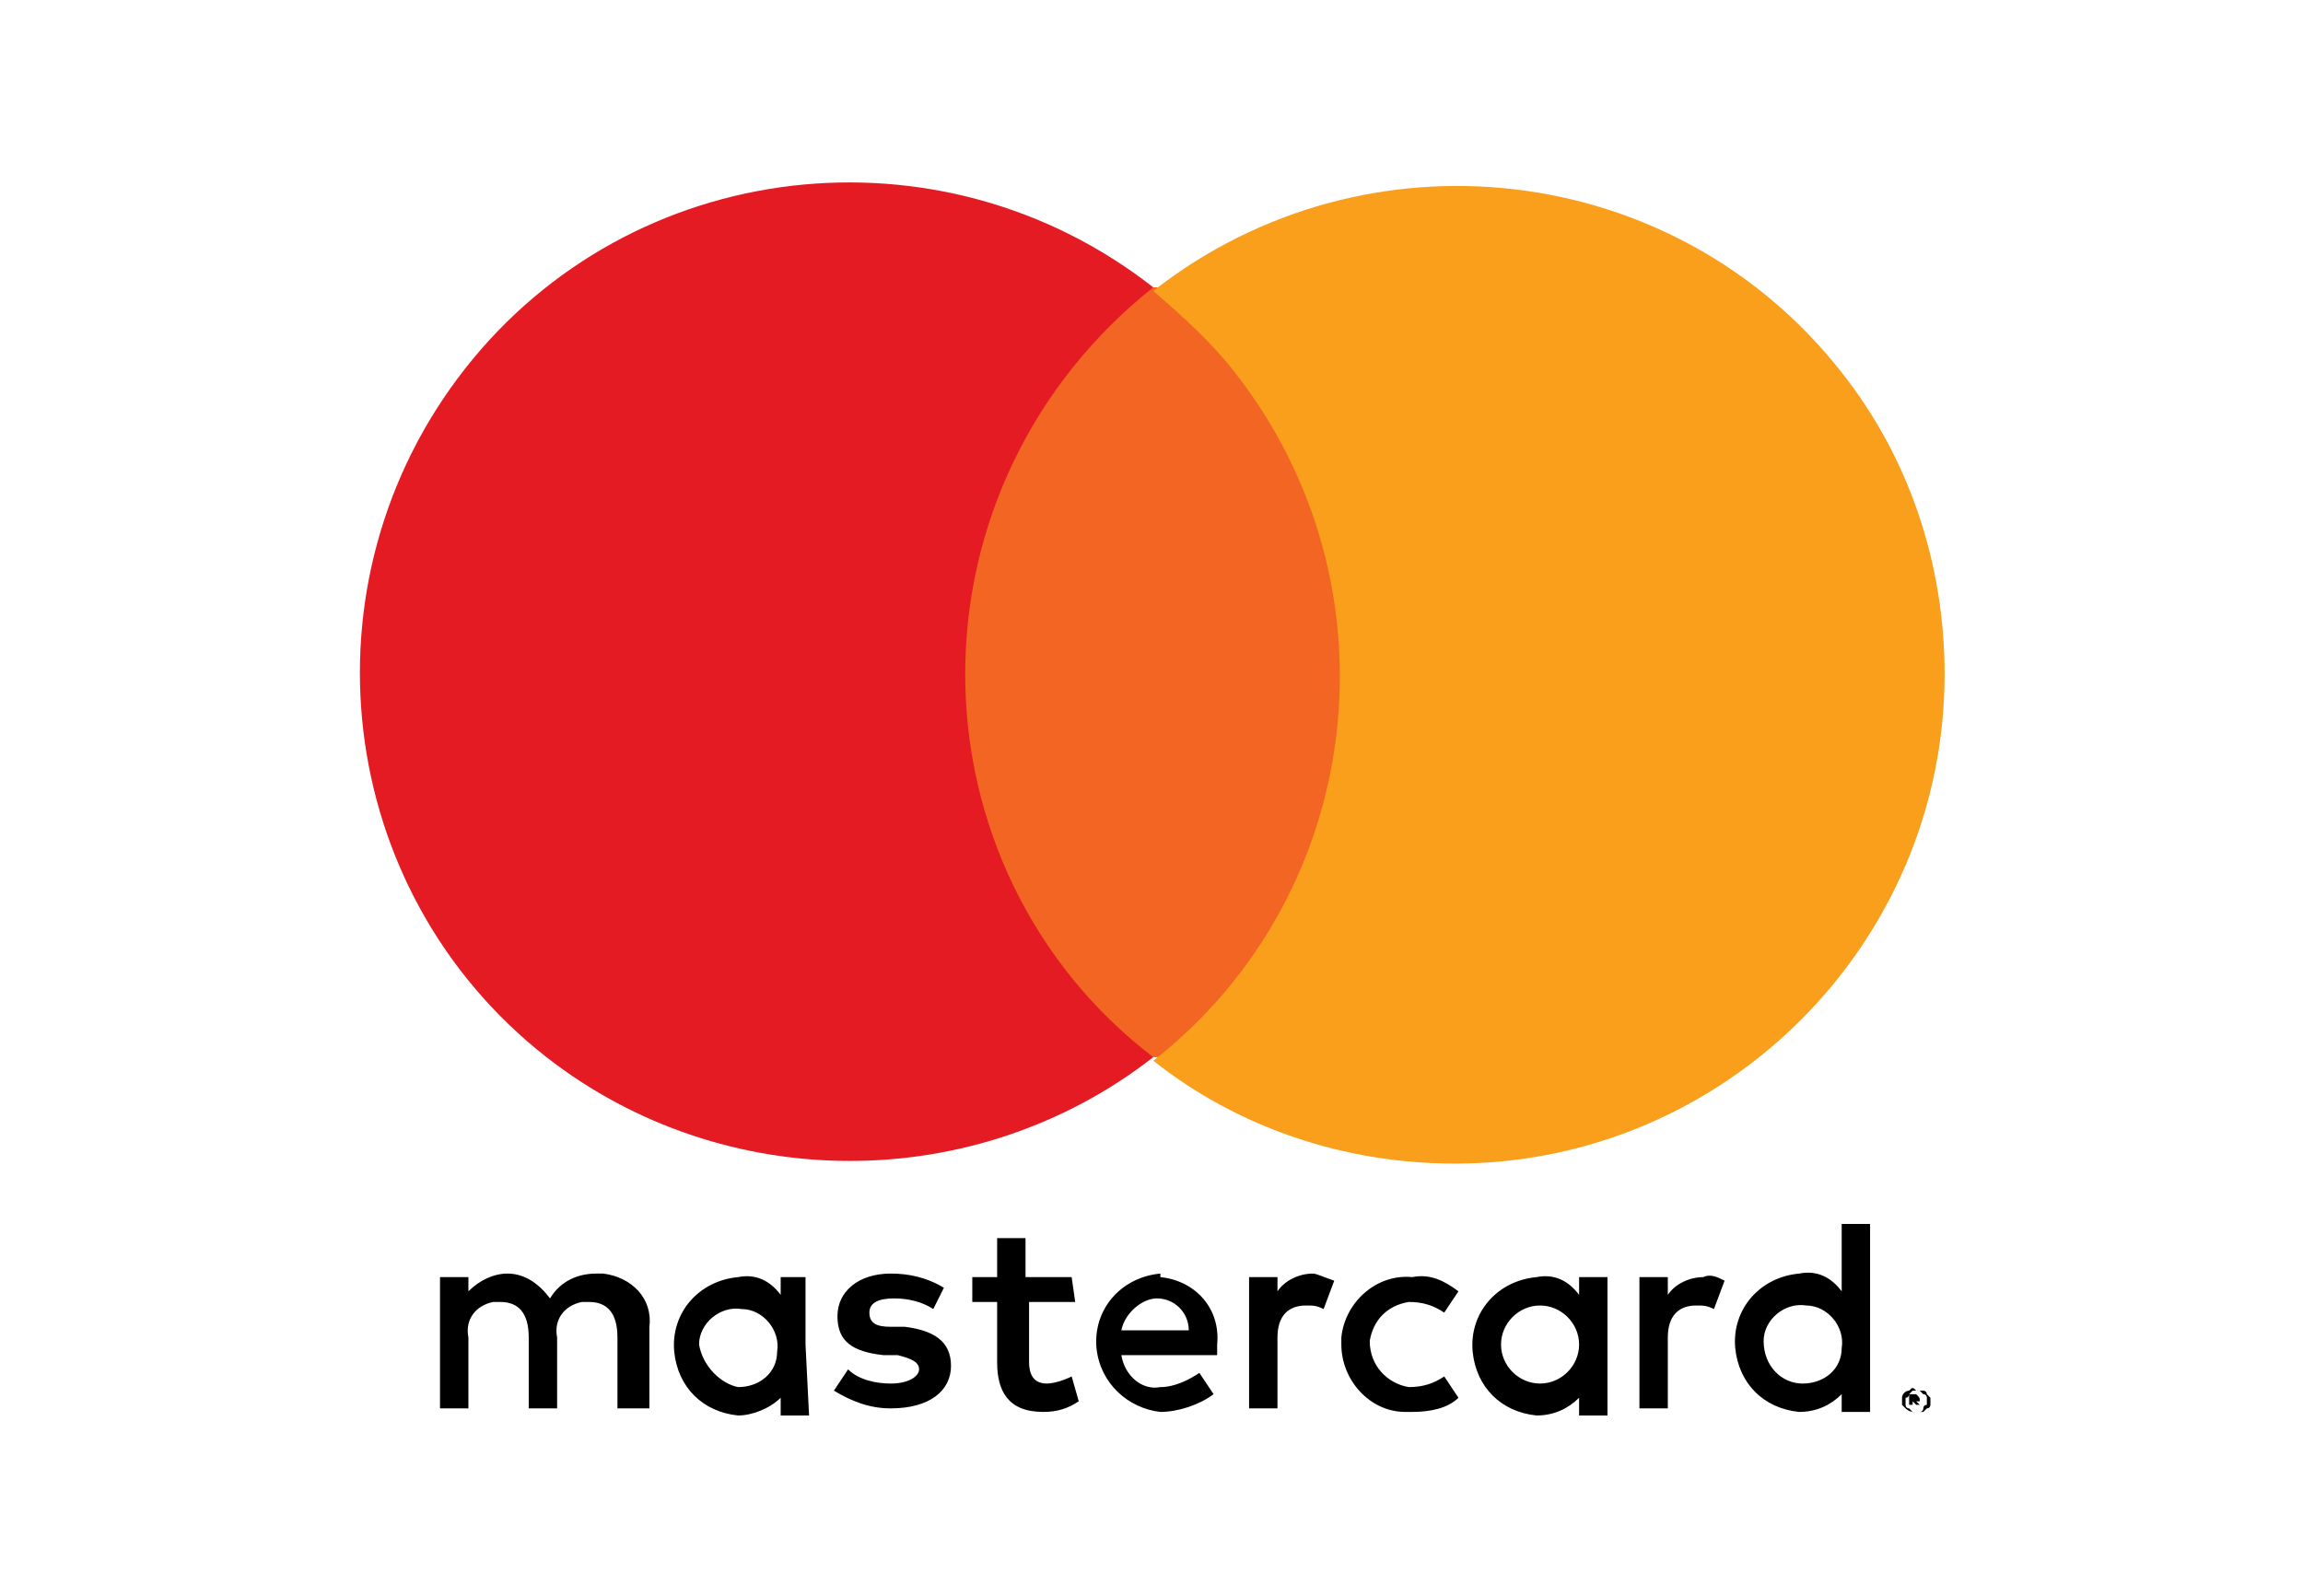 <?xml version="1.0" encoding="utf-8"?>
<!-- Generator: Adobe Illustrator 22.0.0, SVG Export Plug-In . SVG Version: 6.00 Build 0)  -->
<svg version="1.1" id="Layer_1" xmlns="http://www.w3.org/2000/svg" xmlns:xlink="http://www.w3.org/1999/xlink" x="0px" y="0px"
	 viewBox="0 0 64.9 45" style="enable-background:new 0 0 64.9 45;" xml:space="preserve">
<style type="text/css">
	.st0{fill:#F26522;}
	.st1{fill:#E51B24;}
	.st2{fill:#F99F1C;}
</style>
<title>master</title>
<path class="st0" d="M26.4,8.1h12.1v21.7H26.4L26.4,8.1z"/>
<path class="st1" d="M27.2,19c0-4.2,1.9-8.2,5.3-10.9c-6-4.7-14.7-3.7-19.4,2.3s-3.7,14.7,2.3,19.4c5,3.9,12.1,3.9,17.1,0
	C29.1,27.2,27.2,23.2,27.2,19"/>
<path class="st2" d="M54.8,19c0,7.6-6.2,13.8-13.8,13.8c-3.1,0-6.1-1-8.5-2.9c6-4.7,7-13.4,2.3-19.4c-0.7-0.9-1.5-1.6-2.3-2.3
	c6-4.7,14.7-3.7,19.4,2.3C53.8,12.9,54.8,15.9,54.8,19"/>
<path d="M18.3,39.7v-2.3c0.1-0.8-0.5-1.4-1.3-1.5c-0.1,0-0.1,0-0.2,0c-0.5,0-1,0.2-1.3,0.7c-0.3-0.4-0.7-0.7-1.2-0.7
	c-0.4,0-0.8,0.2-1.1,0.5V36h-0.8v3.7h0.8v-2c-0.1-0.5,0.2-0.9,0.7-1c0.1,0,0.1,0,0.2,0c0.5,0,0.8,0.3,0.8,1v2h0.8v-2
	c-0.1-0.5,0.2-0.9,0.7-1c0.1,0,0.1,0,0.2,0c0.5,0,0.8,0.3,0.8,1v2L18.3,39.7z M30.2,36h-1.3v-1.1h-0.8V36h-0.7v0.7h0.7v1.7
	c0,0.8,0.3,1.4,1.3,1.4c0.4,0,0.7-0.1,1-0.3l-0.2-0.7c-0.2,0.1-0.5,0.2-0.7,0.2c-0.4,0-0.5-0.3-0.5-0.6v-1.7h1.3L30.2,36z M37,35.9
	c-0.4,0-0.8,0.2-1,0.5V36h-0.8v3.7H36v-2c0-0.6,0.3-0.9,0.8-0.9c0.2,0,0.3,0,0.5,0.1l0.3-0.8C37.3,36,37.1,35.9,37,35.9 M26.6,36.3
	c-0.5-0.3-1-0.4-1.5-0.4c-0.9,0-1.5,0.5-1.5,1.2s0.4,1,1.3,1.1l0.4,0c0.4,0.1,0.6,0.2,0.6,0.4s-0.3,0.4-0.8,0.4
	c-0.4,0-0.9-0.1-1.2-0.4l-0.4,0.6c0.5,0.3,1,0.5,1.6,0.5c1.1,0,1.7-0.5,1.7-1.2s-0.5-1-1.3-1.1l-0.4,0c-0.4,0-0.6-0.1-0.6-0.4
	s0.3-0.4,0.7-0.4c0.4,0,0.8,0.1,1.1,0.3L26.6,36.3z M48,36c-0.4,0-0.8,0.2-1,0.5V36h-0.8v3.7H47v-2c0-0.6,0.3-0.9,0.8-0.9
	c0.2,0,0.3,0,0.5,0.1l0.3-0.8C48.4,36,48.2,35.9,48,36 M37.8,37.9c0,1,0.8,1.9,1.8,1.9c0.1,0,0.2,0,0.2,0c0.5,0,1-0.1,1.3-0.4
	l-0.4-0.6c-0.3,0.2-0.6,0.3-1,0.3c-0.6-0.1-1.1-0.6-1.1-1.3c0.1-0.6,0.5-1,1.1-1.1c0.4,0,0.7,0.1,1,0.3l0.4-0.6
	c-0.4-0.3-0.8-0.5-1.3-0.4c-1-0.1-1.9,0.7-2,1.7C37.8,37.7,37.8,37.8,37.8,37.9 M45.3,37.9V36h-0.8v0.5c-0.3-0.4-0.7-0.6-1.2-0.5
	c-1.1,0.1-1.9,1-1.8,2.1c0.1,1,0.8,1.7,1.8,1.8c0.5,0,0.9-0.2,1.2-0.5v0.5h0.8V37.9z M42.3,37.9c0-0.6,0.5-1.1,1.1-1.1
	c0.6,0,1.1,0.5,1.1,1.1c0,0.6-0.5,1.1-1.1,1.1C42.8,39,42.3,38.5,42.3,37.9C42.3,37.9,42.3,37.9,42.3,37.9 M32.7,35.9
	c-1.1,0.1-1.9,1-1.8,2.1c0.1,1,0.9,1.7,1.8,1.8c0.5,0,1.1-0.2,1.5-0.5l-0.4-0.6c-0.3,0.2-0.7,0.4-1.1,0.4c-0.5,0.1-1-0.3-1.1-0.9
	c0,0,0,0,0,0h2.7v-0.3c0.1-1-0.6-1.8-1.6-1.9C32.7,35.9,32.7,35.9,32.7,35.9 M32.6,36.6c0.5,0,0.9,0.4,0.9,0.9c0,0,0,0,0,0h-1.9
	C31.7,37,32.2,36.6,32.6,36.6 M52.7,37.8v-3.3h-0.8v1.9c-0.3-0.4-0.7-0.6-1.2-0.5c-1.1,0.1-1.9,1-1.8,2.1c0.1,1,0.8,1.7,1.8,1.8
	c0.5,0,0.9-0.2,1.2-0.5v0.5h0.8V37.8z M49.7,37.8c0-0.6,0.6-1.1,1.2-1c0.6,0,1.1,0.6,1,1.2c0,0.6-0.5,1-1.1,1
	C50.2,39,49.7,38.5,49.7,37.8C49.7,37.9,49.7,37.9,49.7,37.8 M22.7,37.9V36H22v0.5c-0.3-0.4-0.7-0.6-1.2-0.5c-1.1,0.1-1.9,1-1.8,2.1
	c0.1,1,0.8,1.7,1.8,1.8c0.4,0,0.9-0.2,1.2-0.5v0.5h0.8L22.7,37.9z M19.7,37.9c0-0.6,0.6-1.1,1.2-1c0.6,0,1.1,0.6,1,1.2
	c0,0.6-0.5,1-1.1,1C20.3,39,19.8,38.5,19.7,37.9C19.8,37.9,19.8,37.9,19.7,37.9 M54,39.2c0,0,0.1,0,0.2,0c0,0,0.1,0,0.1,0.1
	c0,0,0.1,0.1,0.1,0.1c0,0,0,0.1,0,0.1c0,0,0,0.1,0,0.1c0,0,0,0.1-0.1,0.1c0,0-0.1,0.1-0.1,0.1c0,0-0.1,0-0.2,0c-0.1,0-0.2,0-0.3-0.1
	c0,0-0.1-0.1-0.1-0.1c0,0,0-0.1,0-0.1c0,0,0-0.1,0-0.1c0-0.1,0.1-0.2,0.2-0.2C53.9,39.1,53.9,39.1,54,39.2 M54,39.8h0.1
	c0,0,0.1,0,0.1-0.1c0,0,0-0.1,0.1-0.1c0,0,0-0.1,0-0.1c0,0,0-0.1,0-0.1c0,0,0-0.1-0.1-0.1l-0.1-0.1h-0.2l-0.1,0.1c0,0,0,0.1-0.1,0.1
	c0,0,0,0.1,0,0.1c0,0,0,0.1,0,0.1c0,0,0,0.1,0.1,0.1l0.1,0.1H54 M54,39.3C54,39.3,54,39.3,54,39.3C54.1,39.4,54.1,39.4,54,39.3
	c0.1,0.1,0.1,0.1,0.1,0.2c0,0-0.1,0-0.1,0l0.1,0.1H54l-0.1-0.1v0.1h-0.1v-0.3L54,39.3z M53.9,39.4L53.9,39.4l0.1,0.1L53.9,39.4
	L53.9,39.4z"/>
</svg>
